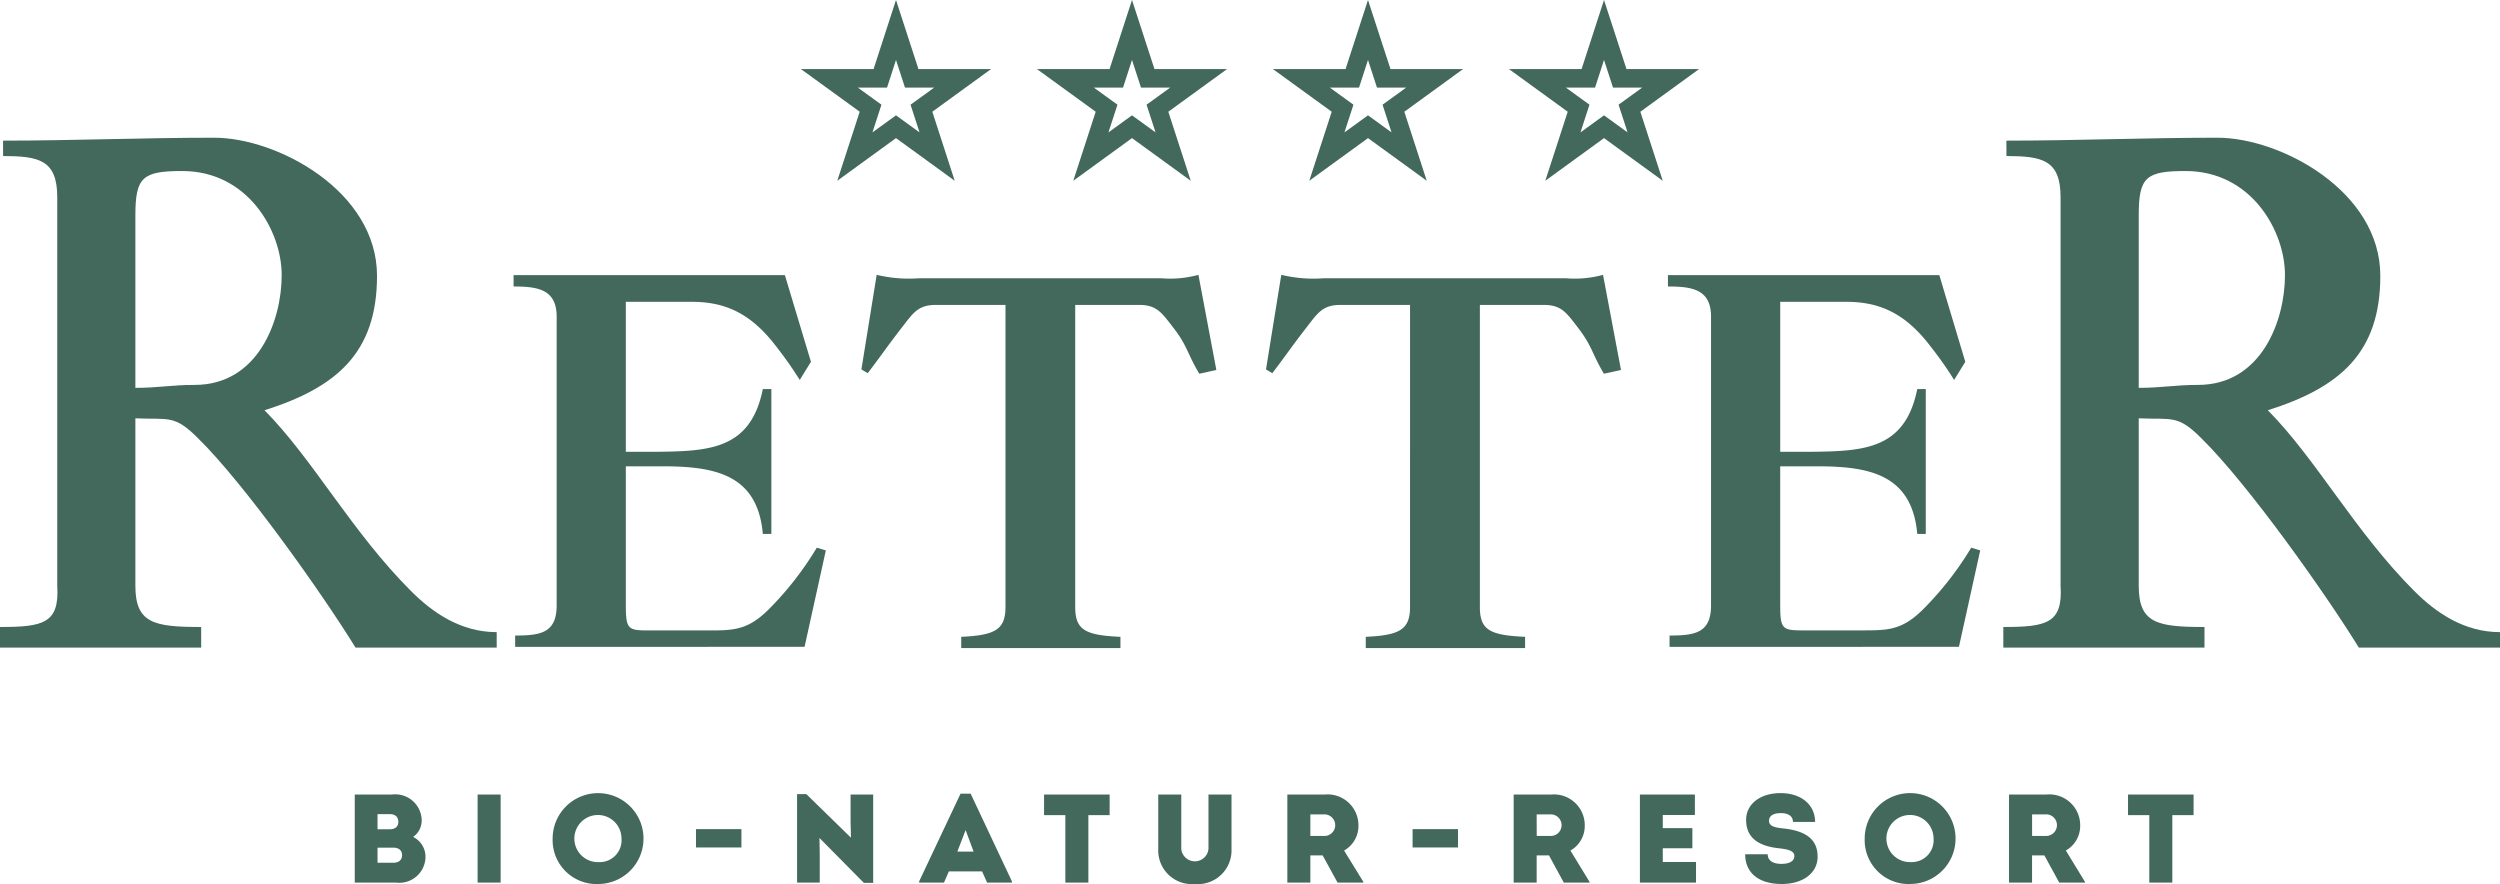 <svg viewBox="0 0 219.667 77.674" xmlns="http://www.w3.org/2000/svg" xmlns:xlink="http://www.w3.org/1999/xlink"><clipPath id="a" transform="translate(-31.899 -41.527)"><path d="m0 0h283.465v170.079h-283.465z"/></clipPath><g fill="#42695b"><g clip-path="url(#a)"><path d="m49.01 75.348c-2.047 0-3.174.258-5.215.258v-15.178c0-3.355.656-3.873 4.124-3.873 5.75 0 8.731 5.24 8.731 9.142 0 4.054-2.1 9.651-7.64 9.651m-16.838-20.107c3.126 0 4.758.325 4.758 3.615v34.149c.2 3.292-1.222 3.614-5.031 3.614v1.809h17.677v-1.809c-4.149 0-5.781-.322-5.781-3.614v-14.721c2.924.133 3.419-.356 5.528 1.774 4.079 4 10.957 13.721 13.813 18.37h12.407v-1.357c-3.127 0-5.6-1.675-7.535-3.617-5.231-5.23-8.586-11.554-12.867-15.878 6.32-2 9.885-5.034 9.885-11.811 0-7.475-8.795-12.137-14.3-12.137-6.253 0-12.508.257-18.558.257z" transform="translate(-31.899 -41.527)"/><path d="m102.594 98.362 1.869-8.473-.795-.239a28.165 28.165 0 0 1 -4.255 5.45c-1.869 1.847-3.131 1.821-5.421 1.821h-5.234c-1.73 0-1.87-.188-1.87-2.32v-12.101h3.177c4.535 0 8.4.64 8.861 5.942h.75v-12.731h-.75c-1.073 5.351-4.75 5.467-9.468 5.515h-2.57v-13.18h5.747c2.667 0 5.05.757 7.435 3.882a34.251 34.251 0 0 1 2.1 2.982l.984-1.592-2.29-7.618h-23.838v1c2.1 0 3.785.235 3.785 2.651v25.366c0 2.416-1.4 2.652-3.646 2.652v.993z" transform="translate(-31.899 -41.527)"/><path d="m204.025 98.362 1.87-8.473-.791-.239a28.258 28.258 0 0 1 -4.258 5.445c-1.868 1.847-3.127 1.821-5.421 1.821h-5.233c-1.731 0-1.873-.188-1.873-2.32v-12.096h3.181c4.534 0 8.394.64 8.863 5.942h.748v-12.731h-.748c-1.073 5.351-4.749 5.467-9.467 5.515h-2.575v-13.18h5.752c2.666 0 5.048.757 7.429 3.882a32.645 32.645 0 0 1 2.1 2.982l.981-1.592-2.283-7.618h-23.845v1c2.1 0 3.788.235 3.788 2.651v25.366c0 2.416-1.4 2.652-3.645 2.652v.993z" transform="translate(-31.899 -41.527)"/><path d="m225.032 75.348c-2.043 0-3.172.258-5.21.258v-15.178c0-3.355.653-3.873 4.122-3.873 5.752 0 8.728 5.24 8.728 9.142 0 4.054-2.1 9.651-7.64 9.651m-16.832-20.107c3.123 0 4.755.325 4.755 3.615v34.149c.207 3.292-1.223 3.614-5.031 3.614v1.809h17.676v-1.809c-4.149 0-5.778-.322-5.778-3.614v-14.721c2.922.133 3.415-.356 5.525 1.774 4.08 4 10.959 13.721 13.813 18.37h12.406v-1.357c-3.123 0-5.6-1.675-7.536-3.617-5.227-5.23-8.585-11.554-12.864-15.878 6.321-2 9.884-5.034 9.884-11.811 0-7.475-8.8-12.137-14.3-12.137-6.257 0-12.509.257-18.557.257z" transform="translate(-31.899 -41.527)"/><path d="m120.248 94.849c0 2.024-.938 2.494-3.889 2.634v.99h13.99v-.99c-3.119-.14-3.974-.61-3.974-2.634v-26.531h5.609c1.579 0 2 .706 2.992 1.975 1.281 1.65 1.229 2.281 2.3 4.072l1.5-.329-1.576-8.359a9.409 9.409 0 0 1 -3.263.3h-21.288a12.191 12.191 0 0 1 -3.719-.3l-1.342 8.309.556.332c1.323-1.744 1.726-2.375 3.009-4.025.983-1.269 1.409-1.975 2.99-1.975h6.105z" transform="translate(-31.899 -41.527)"/><path d="m155.795 94.849c0 2.024-.938 2.494-3.891 2.634v.99h14v-.99c-3.122-.14-3.974-.61-3.974-2.634v-26.531h5.607c1.578 0 2.01.706 2.993 1.975 1.277 1.65 1.231 2.281 2.3 4.072l1.5-.329-1.578-8.359a9.419 9.419 0 0 1 -3.264.3h-21.288a12.179 12.179 0 0 1 -3.718-.3l-1.344 8.309.555.332c1.325-1.744 1.727-2.375 3.01-4.025.983-1.269 1.411-1.975 2.993-1.975h6.1z" transform="translate(-31.899 -41.527)"/></g><path d="m172.838 41.527-1.97 6.07h-6.381l5.163 3.748-1.971 6.065 5.159-3.748 5.162 3.748-1.968-6.065 5.157-3.748h-6.375zm-1.278 9.2-2.07-1.5h2.56l.788-2.434.792 2.434h2.56l-2.073 1.5.792 2.434-2.071-1.5-2.069 1.5z" transform="translate(-31.899 -41.527)"/><path d="m152.1 41.527-1.971 6.07h-6.379l5.163 3.748-1.971 6.065 5.16-3.748 5.16 3.748-1.968-6.065 5.157-3.748h-6.374zm-1.278 9.2-2.07-1.5h2.56l.788-2.434.791 2.434h2.562l-2.074 1.5.792 2.434-2.071-1.5-2.07 1.5z" transform="translate(-31.899 -41.527)"/><path d="m131.364 41.527-1.971 6.07h-6.38l5.162 3.748-1.97 6.065 5.159-3.748 5.161 3.748-1.969-6.065 5.158-3.748h-6.375zm-1.278 9.2-2.07-1.5h2.56l.788-2.434.791 2.434h2.561l-2.073 1.5.792 2.434-2.071-1.5-2.07 1.5z" transform="translate(-31.899 -41.527)"/><path d="m110.627 41.527-1.97 6.07h-6.381l5.163 3.748-1.971 6.065 5.159-3.748 5.16 3.748-1.967-6.065 5.157-3.748h-6.377zm-1.278 9.2-2.07-1.5h2.561l.787-2.434.792 2.434h2.561l-2.074 1.5.792 2.434-2.071-1.5-2.069 1.5z" transform="translate(-31.899 -41.527)"/></g><g clip-path="url(#a)"><path d="m68.2 115.066a1.774 1.774 0 0 0 .752-1.471 2.325 2.325 0 0 0 -2.621-2.255h-3.26v7.74h3.649a2.3 2.3 0 0 0 2.566-2.255 1.942 1.942 0 0 0 -1.084-1.759m-1.3-1.338c0 .42-.277.663-.741.663h-1.089v-1.328h1.084c.464 0 .741.244.741.665m-.443 3.607h-1.382v-1.329h1.382c.487 0 .775.243.775.664s-.288.665-.775.665m7.412 1.745h2.023v-7.741h-2.023zm10.65.121a3.992 3.992 0 1 0 -4.058-3.991 3.86 3.86 0 0 0 4.058 3.991m0-1.922a2.071 2.071 0 1 1 1.992-2.069 1.92 1.92 0 0 1 -1.992 2.069m8.539-1.285h3.991v-1.614h-3.991zm13.582-4.654v2.421l.033 1.371-3.916-3.825h-.818v7.773h1.99v-2.532l-.022-1.393 3.9 3.947h.819v-7.762zm10.55-.077h-.887l-3.637 7.706v.111h2.179l.43-.985h2.92l.442.985h2.179v-.111zm-.442 3.2.7 1.891h-1.426zm12.655-3.123h-5.761v1.811h1.87v5.929h2.022v-5.929h1.869zm7.488 7.861a2.959 2.959 0 0 0 3.219-3.072v-4.789h-2.023v4.778a1.2 1.2 0 0 1 -2.39 0v-4.778h-2.023v4.789a2.957 2.957 0 0 0 3.217 3.072m13.112-2.94a2.477 2.477 0 0 0 1.261-2.19 2.71 2.71 0 0 0 -2.953-2.731h-3.294v7.74h2.022v-2.389h1.084l1.307 2.389h2.273v-.056zm-2.964-3.176h1.173a.949.949 0 1 1 0 1.894h-1.173zm8.982 2.909h3.991v-1.614h-3.989zm13.869.267a2.477 2.477 0 0 0 1.259-2.19 2.709 2.709 0 0 0 -2.952-2.731h-3.294v7.74h2.021v-2.389h1.085l1.3 2.389h2.267v-.056zm-2.966-3.176h1.179a.949.949 0 1 1 0 1.894h-1.174zm11.082 4.183v-1.208h2.6v-1.767h-2.6v-1.153h2.821v-1.8h-4.832v7.74h4.931v-1.812zm10.442 1.933c1.881 0 3.162-.961 3.162-2.4 0-1.383-.839-2.268-3.084-2.489-.9-.089-1.185-.288-1.185-.675 0-.409.365-.665 1.041-.665s1.062.289 1.062.776h1.945c0-1.515-1.226-2.532-3.029-2.532s-3.031.961-3.031 2.355c0 1.305.741 2.256 2.854 2.488.907.1 1.383.244 1.383.686s-.421.687-1.14.687c-.775 0-1.2-.31-1.2-.842h-1.979c0 1.637 1.195 2.609 3.2 2.609m11.359 0a3.992 3.992 0 1 0 -4.059-3.991 3.86 3.86 0 0 0 4.059 3.991m0-1.922a2.071 2.071 0 1 1 1.991-2.069 1.92 1.92 0 0 1 -1.991 2.069m13.615-1.018a2.48 2.48 0 0 0 1.26-2.19 2.71 2.71 0 0 0 -2.952-2.731h-3.3v7.74h2.023v-2.389h1.085l1.305 2.389h2.266v-.056zm-2.965-3.176h1.173a.949.949 0 1 1 0 1.894h-1.173zm14.19-1.745h-5.761v1.811h1.869v5.929h2.023v-5.929h1.869z" fill="#42695b" transform="translate(-31.899 -41.527)"/></g></svg>